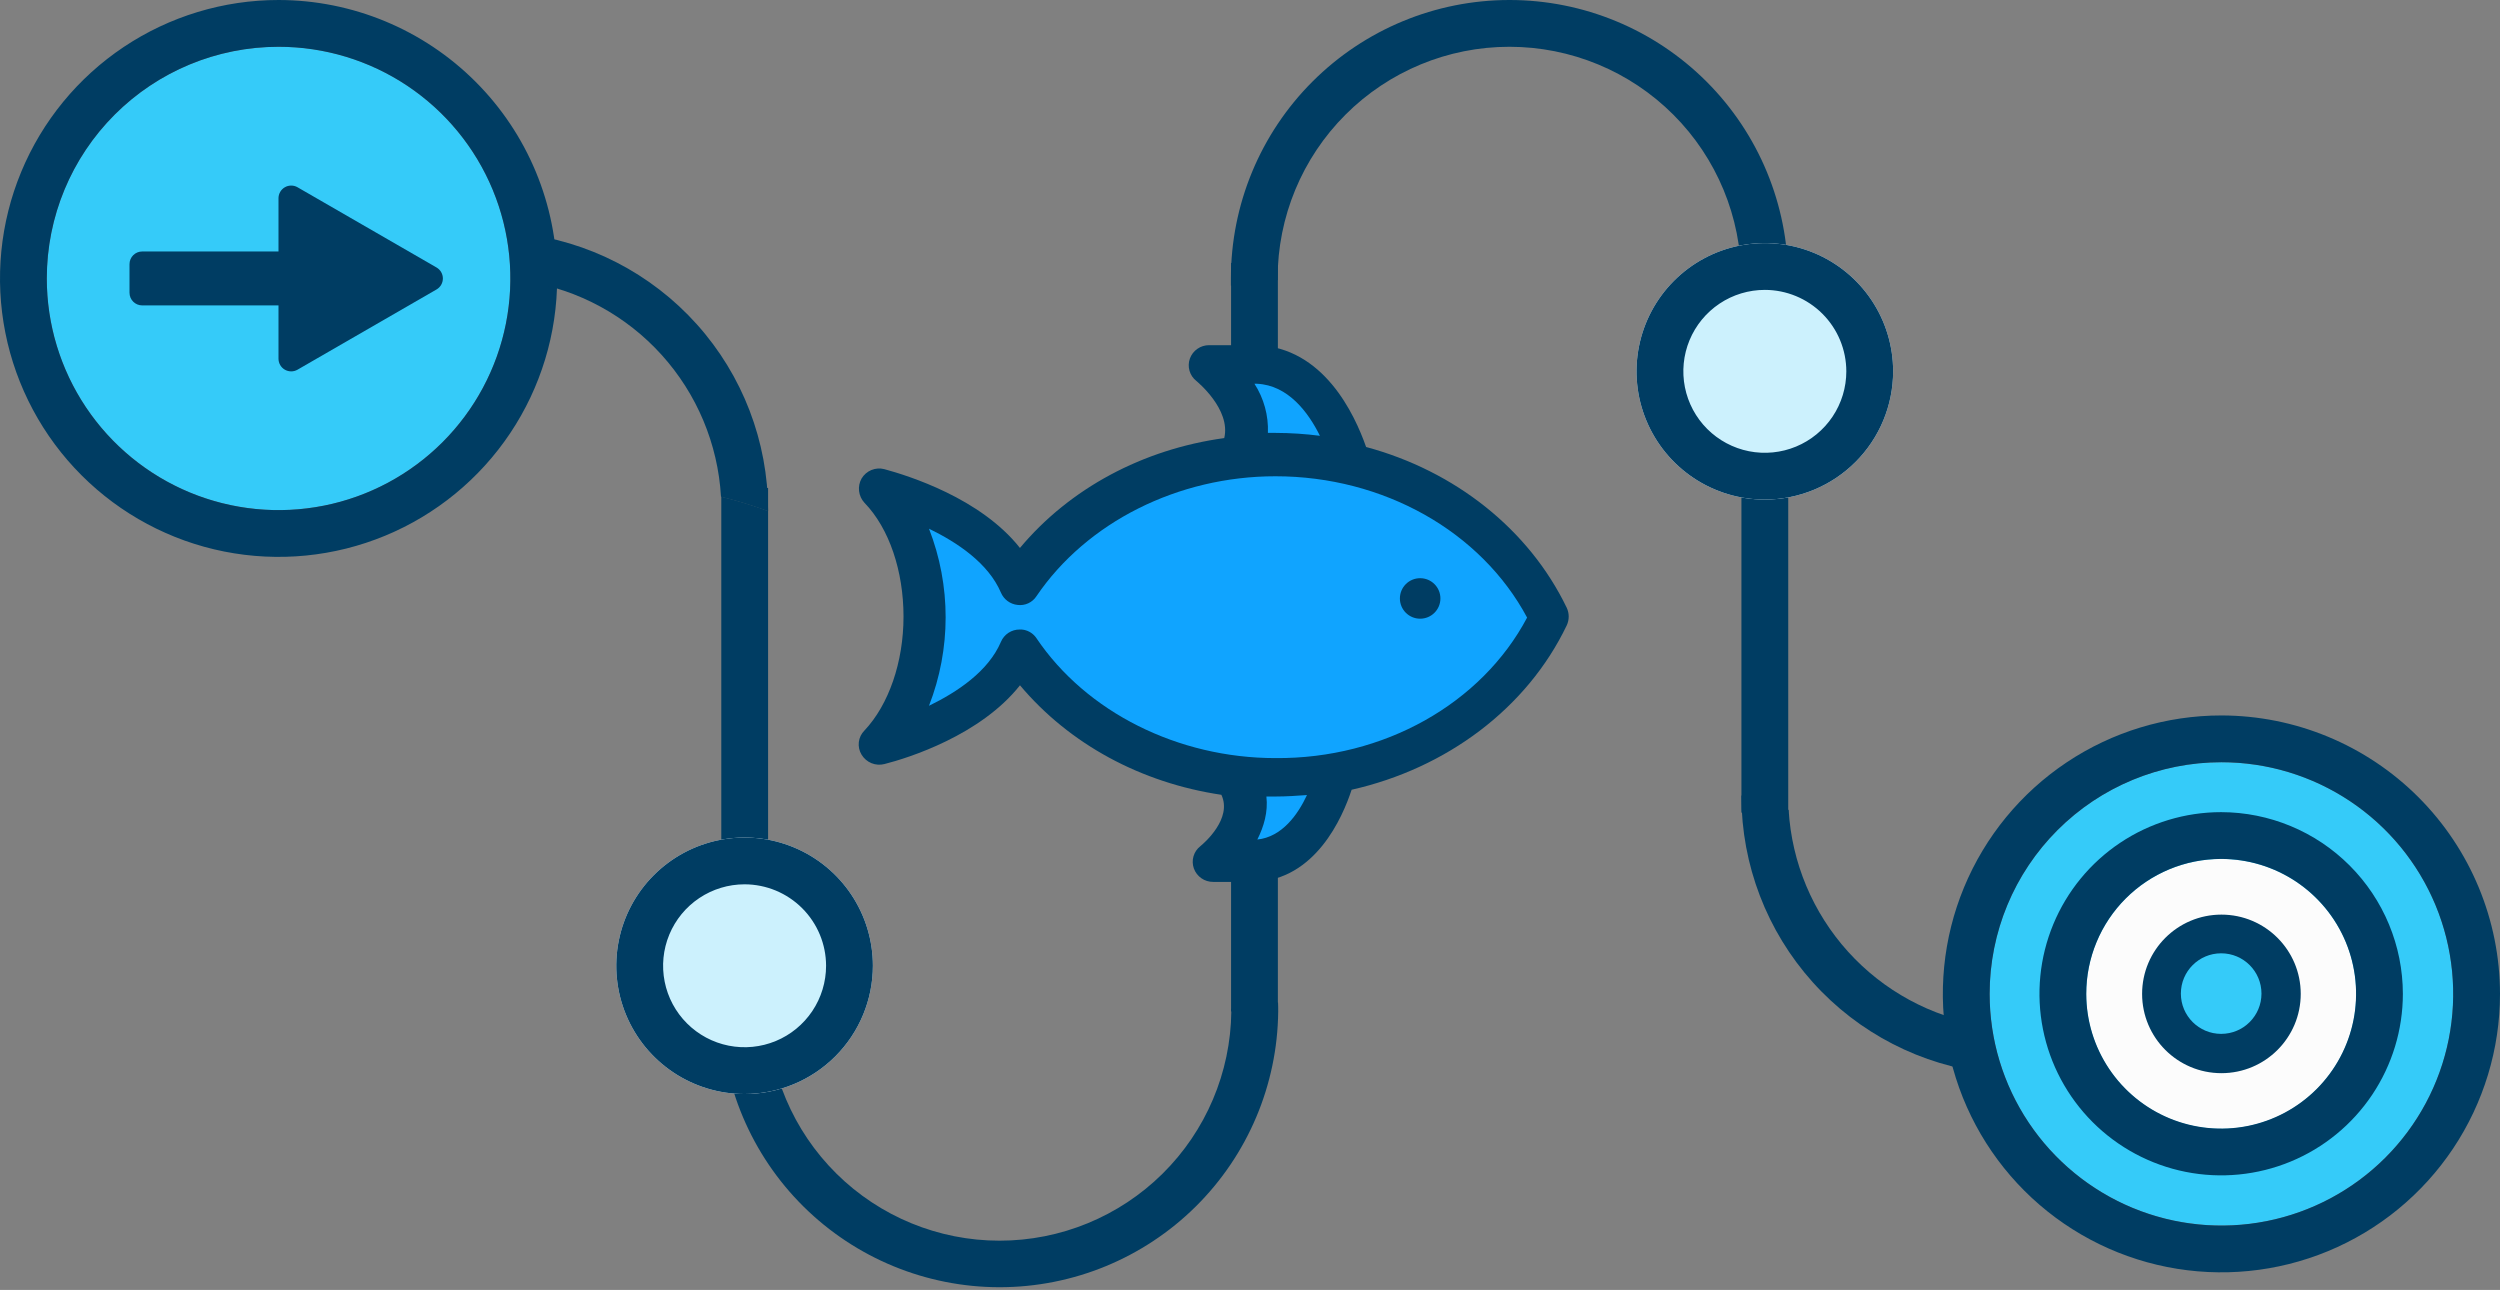 <svg xmlns="http://www.w3.org/2000/svg" width="438" height="226" viewBox="0 0 438 226" fill="none"><rect x="0" y="0" width="438" height="226" fill="#808080" stroke="none"/><g clip-path="url(#clip0_2024_300)"><path d="M48.807 89.372C71.234 89.372 89.415 71.2 89.415 48.784C89.415 26.368 71.234 8.196 48.807 8.196C26.38 8.196 8.2 26.368 8.2 48.784C8.2 71.2 26.38 89.372 48.807 89.372Z" fill="#35CBF9"></path><path d="M48.807 8.196C56.839 8.196 64.689 10.576 71.367 15.036C78.045 19.496 83.25 25.835 86.323 33.252C89.397 40.668 90.201 48.829 88.634 56.702C87.067 64.576 83.2 71.808 77.521 77.484C71.842 83.16 64.606 87.026 56.729 88.592C48.852 90.158 40.687 89.355 33.267 86.283C25.847 83.21 19.505 78.008 15.043 71.334C10.581 64.659 8.2 56.812 8.2 48.784C8.2 38.019 12.478 27.695 20.093 20.084C27.709 12.472 38.037 8.196 48.807 8.196ZM48.807 0C39.154 0 29.718 2.861 21.691 8.222C13.665 13.582 7.409 21.201 3.715 30.115C0.021 39.029 -0.945 48.838 0.938 58.301C2.821 67.764 7.469 76.457 14.295 83.279C21.121 90.102 29.818 94.748 39.285 96.63C48.753 98.513 58.566 97.547 67.485 93.854C76.403 90.162 84.026 83.909 89.389 75.887C94.752 67.864 97.614 58.432 97.614 48.784C97.6 35.85 92.454 23.45 83.303 14.304C74.153 5.158 61.747 0.014 48.807 0Z" fill="#003D63"></path><path d="M215.727 177.216C215.611 187.905 211.281 198.116 203.678 205.633C196.074 213.15 185.812 217.367 175.117 217.367C164.423 217.367 154.16 213.15 146.557 205.633C138.954 198.116 134.624 187.905 134.507 177.216C134.507 176.155 134.565 175.114 134.642 174.078C131.828 174.684 129.05 175.45 126.322 176.372C126.322 176.652 126.322 176.932 126.322 177.216C126.45 190.071 131.649 202.356 140.789 211.401C149.928 220.446 162.27 225.52 175.132 225.52C187.993 225.52 200.335 220.446 209.475 211.401C218.615 202.356 223.813 190.071 223.941 177.216C223.941 176.686 223.941 176.165 223.912 175.64C221.163 175.924 218.423 176.3 215.713 176.734C215.713 176.898 215.727 177.052 215.727 177.216Z" fill="#003D63"></path><path d="M223.84 48.784C223.84 38.019 228.118 27.695 235.734 20.084C243.349 12.472 253.678 8.196 264.447 8.196C275.217 8.196 285.546 12.472 293.161 20.084C300.777 27.695 305.055 38.019 305.055 48.784C305.055 49.203 305.055 49.623 305.026 50.042C307.746 50.293 310.479 50.55 313.226 50.814C313.254 50.139 313.269 49.464 313.269 48.784C313.269 35.846 308.127 23.437 298.974 14.289C289.821 5.14 277.406 0 264.462 0C251.517 0 239.103 5.14 229.95 14.289C220.797 23.437 215.655 35.846 215.655 48.784C215.655 49.203 215.655 49.618 215.655 50.033C218.408 49.918 221.149 49.595 223.854 49.068C223.85 48.962 223.84 48.876 223.84 48.784Z" fill="#003D63"></path><path d="M389.193 214.719C411.62 214.719 429.8 196.547 429.8 174.131C429.8 151.714 411.62 133.542 389.193 133.542C366.766 133.542 348.585 151.714 348.585 174.131C348.585 196.547 366.766 214.719 389.193 214.719Z" fill="#35CBF9"></path><path d="M389.193 133.542C397.224 133.542 405.075 135.923 411.753 140.383C418.431 144.843 423.636 151.182 426.709 158.598C429.783 166.015 430.587 174.176 429.02 182.049C427.453 189.922 423.586 197.154 417.907 202.831C412.228 208.507 404.992 212.373 397.115 213.939C389.238 215.505 381.073 214.701 373.653 211.629C366.233 208.557 359.891 203.355 355.429 196.68C350.967 190.006 348.585 182.158 348.585 174.131C348.585 163.366 352.864 153.042 360.479 145.43C368.094 137.819 378.423 133.542 389.193 133.542ZM389.193 125.347C379.54 125.347 370.103 128.208 362.077 133.568C354.051 138.929 347.795 146.548 344.101 155.462C340.407 164.376 339.44 174.185 341.324 183.648C343.207 193.111 347.855 201.804 354.681 208.626C361.507 215.449 370.203 220.095 379.671 221.977C389.139 223.86 398.952 222.893 407.87 219.201C416.789 215.509 424.411 209.256 429.774 201.234C435.137 193.211 438 183.779 438 174.131C437.986 161.197 432.839 148.796 423.689 139.651C414.539 130.505 402.133 125.361 389.193 125.347Z" fill="#003D63"></path><path d="M223.884 46.07H215.684V177.216H223.884V46.07Z" fill="#003D63"></path><path d="M313.298 45.891H305.099V142.379H313.298V45.891Z" fill="#003D63"></path><path d="M134.57 85.491H126.371V87.015C129.147 87.703 131.885 88.541 134.57 89.526V85.491Z" fill="#003D63"></path><path d="M126.371 87.015V179.93H134.57V89.526C131.885 88.541 129.147 87.703 126.371 87.015Z" fill="#003D63"></path><path d="M389.15 197.773C402.213 197.773 412.803 187.188 412.803 174.131C412.803 161.073 402.213 150.488 389.15 150.488C376.086 150.488 365.496 161.073 365.496 174.131C365.496 187.188 376.086 197.773 389.15 197.773Z" fill="#FCFCFC"></path><path d="M389.149 150.483C393.823 150.483 398.391 151.868 402.277 154.463C406.163 157.058 409.193 160.746 410.982 165.061C412.772 169.376 413.241 174.124 412.331 178.706C411.421 183.288 409.173 187.497 405.87 190.802C402.567 194.107 398.358 196.358 393.775 197.273C389.192 198.187 384.441 197.722 380.122 195.938C375.803 194.154 372.11 191.13 369.51 187.248C366.91 183.367 365.52 178.802 365.515 174.131C365.512 171.026 366.121 167.952 367.307 165.083C368.493 162.214 370.234 159.607 372.429 157.411C374.624 155.215 377.23 153.473 380.099 152.284C382.968 151.095 386.044 150.483 389.149 150.483ZM389.149 142.288C382.854 142.288 376.7 144.153 371.466 147.648C366.231 151.144 362.151 156.112 359.741 161.924C357.331 167.737 356.699 174.134 357.925 180.305C359.152 186.477 362.181 192.146 366.631 196.597C371.08 201.048 376.75 204.08 382.924 205.311C389.098 206.541 395.498 205.915 401.315 203.51C407.132 201.106 412.106 197.031 415.606 191.802C419.107 186.572 420.978 180.423 420.983 174.131C420.974 165.692 417.618 157.602 411.651 151.633C405.683 145.664 397.592 142.303 389.149 142.288Z" fill="#003D63"></path><path d="M389.193 188.02C396.867 188.02 403.089 181.801 403.089 174.131C403.089 166.46 396.867 160.241 389.193 160.241C381.518 160.241 375.297 166.46 375.297 174.131C375.297 181.801 381.518 188.02 389.193 188.02Z" fill="#003D63"></path><path d="M389.15 181.135C393.05 181.135 396.211 177.976 396.211 174.078C396.211 170.179 393.05 167.02 389.15 167.02C385.25 167.02 382.088 170.179 382.088 174.078C382.088 177.976 385.25 181.135 389.15 181.135Z" fill="#35CBF9"></path><path d="M91.107 40.877C91.653 43.662 92.033 46.476 92.246 49.305C101.369 50.776 109.717 55.314 115.912 62.168C122.106 69.023 125.777 77.784 126.318 87.005C129.112 87.7 131.867 88.545 134.57 89.536C134.57 89.483 134.57 89.43 134.57 89.372C134.555 77.362 130.115 65.779 122.098 56.834C114.081 47.889 103.049 42.208 91.107 40.877Z" fill="#003D63"></path><path d="M348.586 188.02C348.039 185.236 347.657 182.422 347.442 179.593C338.319 178.122 329.97 173.584 323.775 166.73C317.581 159.875 313.91 151.114 313.371 141.892C310.569 141.202 307.807 140.357 305.099 139.361V139.525C305.113 151.539 309.556 163.126 317.578 172.072C325.601 181.018 336.64 186.696 348.586 188.02Z" fill="#003D63"></path><path d="M130.451 187.572C140.6 187.572 148.828 179.348 148.828 169.204C148.828 159.059 140.6 150.835 130.451 150.835C120.302 150.835 112.074 159.059 112.074 169.204C112.074 179.348 120.302 187.572 130.451 187.572Z" fill="white"></path><path d="M130.451 191.67C126.006 191.67 121.66 190.352 117.964 187.883C114.268 185.415 111.387 181.906 109.686 177.801C107.984 173.696 107.539 169.179 108.407 164.821C109.274 160.463 111.414 156.46 114.558 153.318C117.701 150.176 121.706 148.036 126.066 147.169C130.426 146.302 134.946 146.747 139.053 148.448C143.16 150.148 146.67 153.028 149.14 156.722C151.61 160.417 152.928 164.76 152.928 169.204C152.921 175.16 150.551 180.871 146.338 185.082C142.124 189.294 136.41 191.663 130.451 191.67ZM130.451 154.933C127.628 154.933 124.867 155.77 122.519 157.338C120.172 158.906 118.342 161.135 117.261 163.743C116.18 166.35 115.898 169.219 116.449 171.988C116.999 174.756 118.359 177.298 120.356 179.294C122.353 181.29 124.896 182.649 127.666 183.2C130.435 183.75 133.306 183.468 135.915 182.388C138.524 181.307 140.753 179.478 142.322 177.132C143.891 174.785 144.728 172.026 144.728 169.204C144.723 165.42 143.217 161.794 140.541 159.119C137.865 156.444 134.236 154.938 130.451 154.933Z" fill="white"></path><path opacity="0.25" d="M130.451 187.572C140.6 187.572 148.828 179.348 148.828 169.204C148.828 159.059 140.6 150.835 130.451 150.835C120.302 150.835 112.074 159.059 112.074 169.204C112.074 179.348 120.302 187.572 130.451 187.572Z" fill="#35CBF9"></path><path d="M130.451 191.67C126.006 191.67 121.66 190.352 117.964 187.883C114.268 185.415 111.387 181.906 109.686 177.801C107.984 173.696 107.539 169.179 108.407 164.821C109.274 160.463 111.414 156.46 114.558 153.318C117.701 150.176 121.706 148.036 126.066 147.169C130.426 146.302 134.946 146.747 139.053 148.448C143.16 150.148 146.67 153.028 149.14 156.722C151.61 160.417 152.928 164.76 152.928 169.204C152.921 175.16 150.551 180.871 146.338 185.082C142.124 189.294 136.41 191.663 130.451 191.67ZM130.451 154.933C127.628 154.933 124.867 155.77 122.519 157.338C120.172 158.906 118.342 161.135 117.261 163.743C116.18 166.35 115.898 169.219 116.449 171.988C116.999 174.756 118.359 177.298 120.356 179.294C122.353 181.29 124.896 182.649 127.666 183.2C130.435 183.75 133.306 183.468 135.915 182.388C138.524 181.307 140.753 179.478 142.322 177.132C143.891 174.785 144.728 172.026 144.728 169.204C144.723 165.42 143.217 161.794 140.541 159.119C137.865 156.444 134.236 154.938 130.451 154.933Z" fill="#003D63"></path><path d="M51.807 44.059H24.913C23.684 44.059 22.689 45.054 22.689 46.282V51.286C22.689 52.514 23.684 53.508 24.913 53.508H51.807C53.035 53.508 54.031 52.514 54.031 51.286V46.282C54.031 45.054 53.035 44.059 51.807 44.059Z" fill="#003D63"></path><path d="M52.125 32.807L76.474 46.86C76.813 47.055 77.096 47.336 77.292 47.674C77.488 48.013 77.592 48.397 77.592 48.789C77.592 49.18 77.488 49.565 77.292 49.903C77.096 50.242 76.813 50.523 76.474 50.717L52.125 64.77C51.787 64.965 51.404 65.067 51.013 65.067C50.623 65.066 50.24 64.963 49.902 64.768C49.564 64.572 49.284 64.292 49.089 63.953C48.894 63.615 48.792 63.232 48.792 62.842V34.736C48.792 34.345 48.894 33.962 49.089 33.624C49.284 33.286 49.564 33.005 49.902 32.81C50.24 32.614 50.623 32.511 51.013 32.511C51.404 32.51 51.787 32.612 52.125 32.807Z" fill="#003D63"></path><path d="M309.198 83.428C319.347 83.428 327.575 75.204 327.575 65.06C327.575 54.915 319.347 46.692 309.198 46.692C299.049 46.692 290.821 54.915 290.821 65.06C290.821 75.204 299.049 83.428 309.198 83.428Z" fill="white"></path><path d="M309.198 87.526C304.753 87.526 300.407 86.208 296.711 83.74C293.015 81.271 290.134 77.762 288.433 73.657C286.731 69.552 286.286 65.035 287.154 60.677C288.021 56.319 290.162 52.316 293.305 49.174C296.448 46.032 300.453 43.892 304.813 43.025C309.173 42.159 313.693 42.603 317.8 44.304C321.907 46.004 325.417 48.884 327.887 52.578C330.357 56.273 331.675 60.616 331.675 65.06C331.669 71.016 329.298 76.727 325.085 80.939C320.871 85.15 315.158 87.519 309.198 87.526ZM309.198 50.789C306.375 50.789 303.614 51.626 301.266 53.194C298.919 54.763 297.089 56.991 296.008 59.599C294.928 62.206 294.645 65.076 295.196 67.844C295.747 70.612 297.106 73.155 299.103 75.15C301.1 77.146 303.644 78.505 306.413 79.056C309.182 79.606 312.053 79.324 314.662 78.244C317.271 77.164 319.5 75.335 321.069 72.988C322.638 70.641 323.475 67.882 323.475 65.06C323.472 61.276 321.966 57.649 319.289 54.973C316.613 52.298 312.984 50.793 309.198 50.789Z" fill="white"></path><path opacity="0.25" d="M309.198 83.428C319.347 83.428 327.575 75.204 327.575 65.06C327.575 54.915 319.347 46.692 309.198 46.692C299.049 46.692 290.821 54.915 290.821 65.06C290.821 75.204 299.049 83.428 309.198 83.428Z" fill="#35CBF9"></path><path d="M309.198 87.526C304.753 87.526 300.407 86.208 296.711 83.74C293.015 81.271 290.134 77.762 288.433 73.657C286.731 69.552 286.286 65.035 287.154 60.677C288.021 56.319 290.162 52.316 293.305 49.174C296.448 46.032 300.453 43.892 304.813 43.025C309.173 42.159 313.693 42.603 317.8 44.304C321.907 46.004 325.417 48.884 327.887 52.578C330.357 56.273 331.675 60.616 331.675 65.06C331.669 71.016 329.298 76.727 325.085 80.939C320.871 85.15 315.158 87.519 309.198 87.526ZM309.198 50.789C306.375 50.789 303.614 51.626 301.266 53.194C298.919 54.763 297.089 56.991 296.008 59.599C294.928 62.206 294.645 65.076 295.196 67.844C295.747 70.612 297.106 73.155 299.103 75.15C301.1 77.146 303.644 78.505 306.413 79.056C309.182 79.606 312.053 79.324 314.662 78.244C317.271 77.164 319.5 75.335 321.069 72.988C322.638 70.641 323.475 67.882 323.475 65.06C323.472 61.276 321.966 57.649 319.289 54.973C316.613 52.298 312.984 50.793 309.198 50.789Z" fill="#003D63"></path><path d="M274.499 109.553C267.534 124.117 253.407 134.622 236.805 138.363C235.223 143.184 230.472 154.196 219.702 154.509H212.544C211.808 154.514 211.089 154.291 210.484 153.872C209.88 153.453 209.42 152.857 209.168 152.166C208.92 151.475 208.897 150.723 209.102 150.019C209.307 149.314 209.73 148.692 210.311 148.242C210.943 147.735 215.949 143.421 213.986 139.25C199.921 137.158 187.376 130.385 178.699 120.063C171.792 128.803 159.184 132.79 154.939 133.865C154.186 134.057 153.391 134 152.672 133.704C151.954 133.408 151.35 132.888 150.95 132.221C150.544 131.561 150.373 130.782 150.465 130.012C150.557 129.242 150.906 128.526 151.457 127.979C155.701 123.481 158.296 116.008 158.296 108.03C158.296 100.051 155.793 92.564 151.452 88.085C150.93 87.522 150.6 86.808 150.509 86.046C150.418 85.284 150.571 84.513 150.945 83.843C151.341 83.172 151.944 82.648 152.664 82.35C153.383 82.053 154.18 81.998 154.934 82.194C159.116 83.336 171.787 87.261 178.694 96.001C187.434 85.554 200.23 78.713 214.488 76.751C215.689 71.684 209.664 66.81 209.606 66.747C209.028 66.295 208.607 65.672 208.402 64.966C208.198 64.261 208.221 63.509 208.468 62.818C208.72 62.127 209.18 61.531 209.784 61.111C210.389 60.691 211.109 60.469 211.844 60.475H220.145C231.866 60.856 237.312 72.528 239.342 78.313C254.864 82.493 267.848 92.689 274.499 106.492C274.721 106.971 274.836 107.494 274.836 108.022C274.836 108.551 274.721 109.073 274.499 109.553Z" fill="#003D63"></path><path d="M222.137 75.844H223.531C226.112 75.853 228.689 76.022 231.249 76.351C229.218 72.233 225.673 67.485 220.223 67.234H219.779C221.433 69.793 222.256 72.8 222.137 75.844Z" fill="#10A4FF"></path><path d="M228.982 139.294C227.207 139.419 225.369 139.549 223.531 139.549H221.872C222.186 142.273 221.428 144.804 220.285 147.085C224.607 146.641 227.395 142.702 228.982 139.294Z" fill="#10A4FF"></path><path d="M267.549 108.203C259.499 93.132 242.395 83.442 223.454 83.442C206.409 83.442 190.381 91.484 181.578 104.467C181.227 105.003 180.732 105.43 180.149 105.699C179.567 105.967 178.92 106.067 178.284 105.985C177.65 105.92 177.045 105.686 176.532 105.308C176.018 104.93 175.616 104.421 175.366 103.835C173.152 98.643 167.702 95.032 162.758 92.626C166.649 102.603 166.649 113.677 162.758 123.654C167.702 121.244 173.152 117.638 175.366 112.446C175.639 111.8 176.099 111.251 176.685 110.867C177.272 110.484 177.959 110.283 178.66 110.291C178.916 110.28 179.172 110.301 179.422 110.353C180.302 110.536 181.076 111.055 181.578 111.8C190.318 124.778 206.409 132.819 223.454 132.819C242.458 132.964 259.566 123.274 267.549 108.203Z" fill="#10A4FF"></path><path d="M248.811 108.396C250.771 108.396 252.361 106.807 252.361 104.848C252.361 102.888 250.771 101.299 248.811 101.299C246.85 101.299 245.261 102.888 245.261 104.848C245.261 106.807 246.85 108.396 248.811 108.396Z" fill="#003D63"></path></g><defs><clipPath id="clip0_2024_300"><rect width="438" height="226" fill="white"></rect></clipPath></defs></svg>